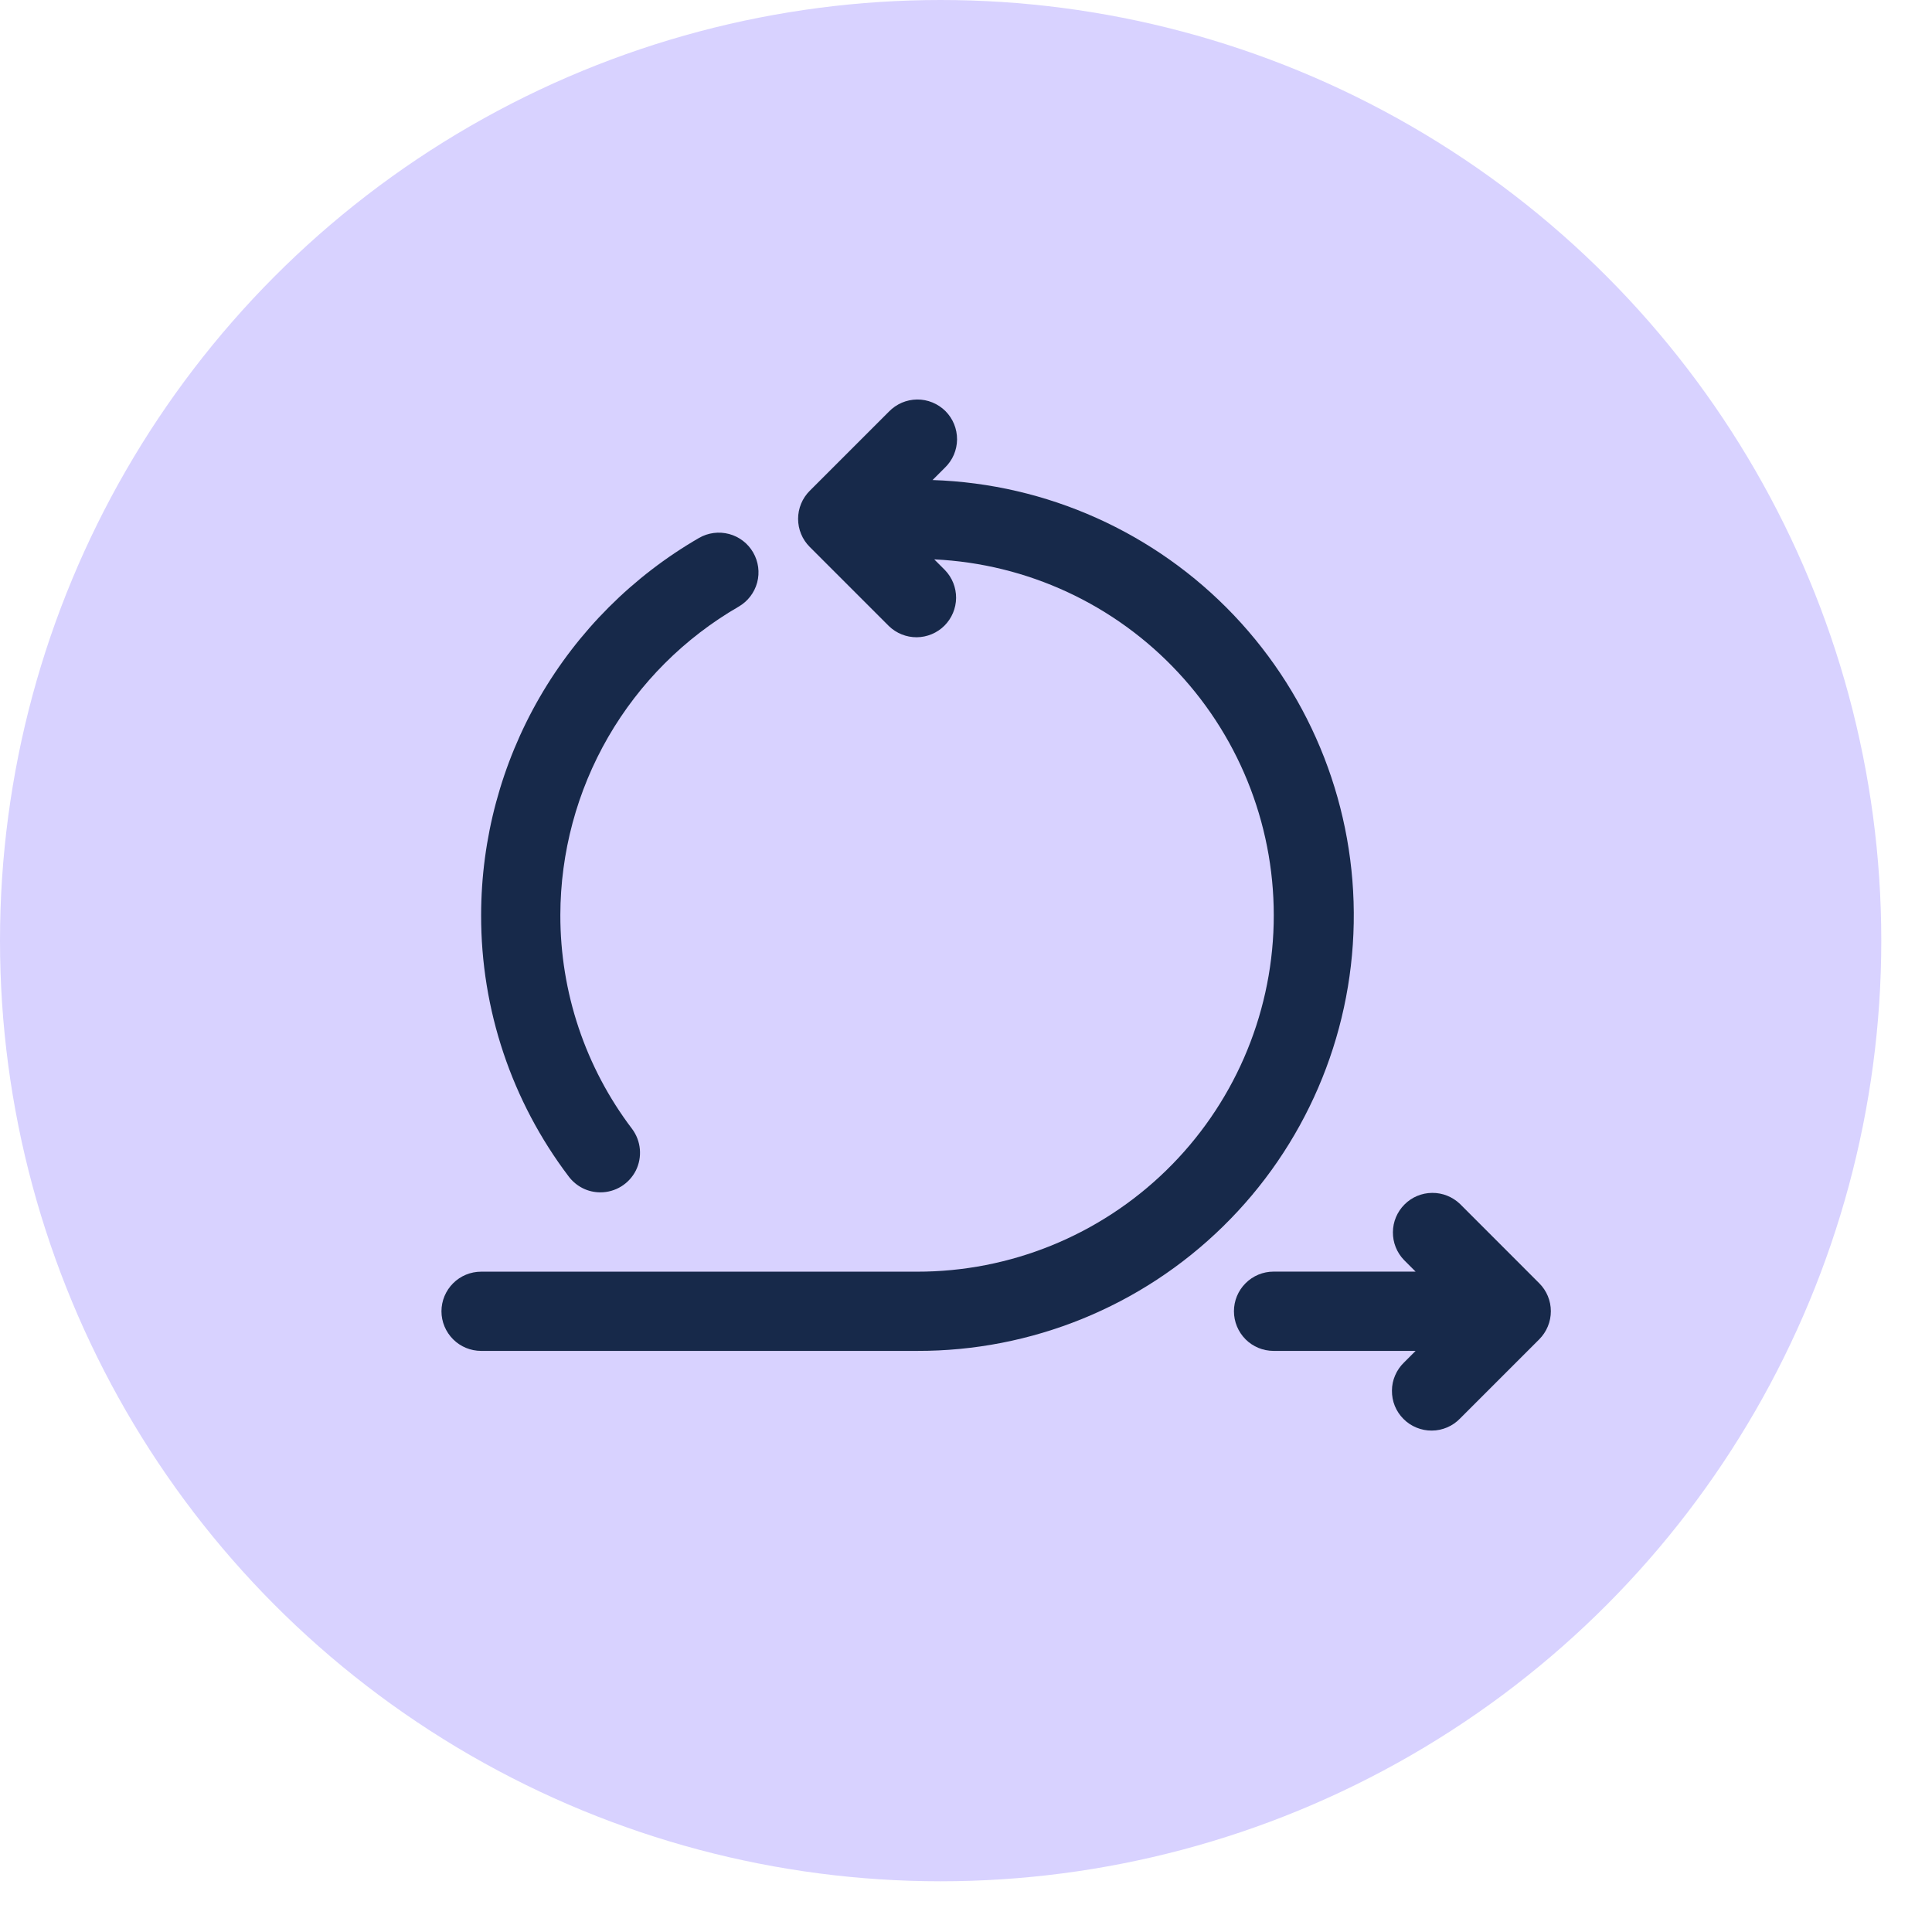 <svg width="32" height="32" viewBox="0 0 32 32" fill="none" xmlns="http://www.w3.org/2000/svg">
<circle cx="15.58" cy="15.58" r="15.58" fill="#D8D2FF"/>
<path d="M15.446 7.951L15.652 7.745C15.714 7.685 15.764 7.613 15.799 7.532C15.833 7.452 15.851 7.366 15.852 7.279C15.852 7.192 15.836 7.106 15.803 7.025C15.77 6.944 15.721 6.871 15.66 6.809C15.598 6.748 15.525 6.699 15.444 6.666C15.363 6.633 15.277 6.616 15.19 6.617C15.103 6.618 15.017 6.636 14.937 6.67C14.857 6.705 14.784 6.755 14.723 6.818L13.411 8.13C13.288 8.253 13.219 8.42 13.219 8.594C13.219 8.768 13.288 8.935 13.411 9.058L14.723 10.37C14.847 10.49 15.013 10.556 15.185 10.555C15.357 10.553 15.522 10.484 15.643 10.363C15.765 10.241 15.834 10.076 15.836 9.904C15.837 9.732 15.771 9.566 15.652 9.443L15.474 9.265C17.014 9.337 18.465 10.01 19.515 11.139C20.566 12.267 21.133 13.762 21.096 15.303C21.059 16.845 20.419 18.311 19.315 19.387C18.211 20.463 16.73 21.065 15.188 21.063H7.969C7.795 21.063 7.628 21.132 7.505 21.255C7.382 21.378 7.312 21.545 7.312 21.719C7.312 21.893 7.382 22.06 7.505 22.183C7.628 22.306 7.795 22.375 7.969 22.375H15.188C17.082 22.381 18.903 21.641 20.256 20.315C21.61 18.99 22.388 17.185 22.422 15.29C22.456 13.396 21.743 11.565 20.438 10.191C19.133 8.818 17.34 8.013 15.446 7.951Z" fill="#17294A"/>
<path d="M25.495 21.255L24.183 19.942C24.059 19.823 23.893 19.756 23.721 19.758C23.549 19.759 23.384 19.828 23.263 19.95C23.141 20.072 23.072 20.236 23.071 20.408C23.069 20.58 23.135 20.746 23.255 20.87L23.447 21.062H21.094C20.92 21.062 20.753 21.131 20.63 21.255C20.507 21.378 20.438 21.544 20.438 21.718C20.438 21.892 20.507 22.059 20.63 22.183C20.753 22.306 20.92 22.375 21.094 22.375H23.447L23.255 22.567C23.192 22.628 23.142 22.7 23.108 22.78C23.073 22.86 23.055 22.946 23.055 23.033C23.054 23.12 23.07 23.207 23.103 23.288C23.136 23.368 23.185 23.442 23.247 23.503C23.308 23.565 23.381 23.613 23.462 23.646C23.543 23.679 23.629 23.696 23.716 23.695C23.803 23.695 23.89 23.676 23.97 23.642C24.05 23.608 24.122 23.558 24.183 23.495L25.495 22.183C25.618 22.059 25.687 21.892 25.687 21.718C25.687 21.544 25.618 21.378 25.495 21.255Z" fill="#17294A"/>
<path d="M9.945 19.749C10.067 19.749 10.186 19.715 10.29 19.651C10.393 19.587 10.477 19.496 10.532 19.387C10.586 19.278 10.609 19.156 10.598 19.034C10.587 18.913 10.543 18.797 10.47 18.699C9.696 17.68 9.279 16.435 9.281 15.156C9.283 14.12 9.556 13.103 10.074 12.207C10.593 11.31 11.338 10.566 12.234 10.048C12.385 9.961 12.495 9.818 12.541 9.649C12.586 9.481 12.562 9.302 12.475 9.151C12.388 9 12.245 8.89 12.077 8.845C11.908 8.8 11.729 8.823 11.578 8.91C10.482 9.544 9.572 10.454 8.938 11.55C8.305 12.646 7.97 13.89 7.969 15.156C7.965 16.719 8.475 18.241 9.42 19.487C9.481 19.568 9.56 19.634 9.651 19.68C9.742 19.726 9.843 19.749 9.945 19.749Z" fill="#17294A"/>
</svg>
